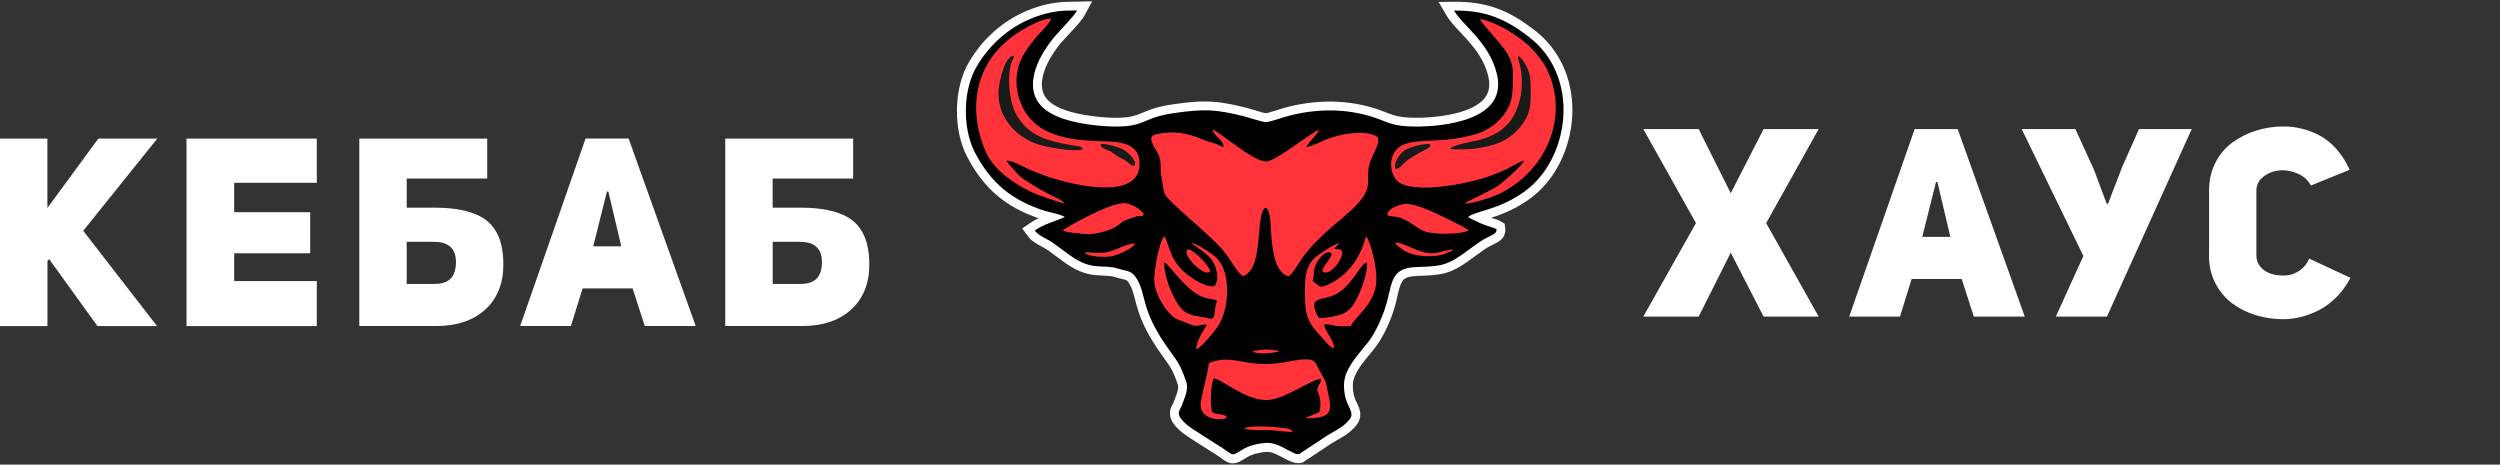 <?xml version="1.0" encoding="UTF-8"?> <svg xmlns="http://www.w3.org/2000/svg" width="452" height="84" viewBox="0 0 452 84" fill="none"><rect x="0" y="0" width="452" height="84" fill="#333333" stroke="none"/><path d="M139.7 51.334H144.701C146.096 51.334 147.092 50.987 147.703 50.316C148.299 49.637 148.608 48.671 148.608 47.404C148.608 44.953 147.288 43.723 144.656 43.723H139.7V51.334ZM131.125 58.944V25.056H154.25V32.282H139.693V37.546H144.709C146.594 37.546 148.238 37.69 149.656 37.984C151.067 38.278 152.251 38.693 153.201 39.236C154.152 39.771 154.913 40.473 155.509 41.325C156.098 42.177 156.52 43.135 156.776 44.199C157.04 45.255 157.169 46.461 157.169 47.834C157.169 51.251 156.082 53.951 153.918 55.95C151.746 57.941 148.781 58.944 145.01 58.944H131.117H131.125ZM107.253 44.538H112.329L109.991 34.627H109.734L107.253 44.538ZM94.046 58.944L105.873 25.048H113.656L125.785 58.944H116.575L114.381 52.148H105.33L103.225 58.944H94.039H94.046ZM73.531 51.334H78.531C79.927 51.334 80.922 50.987 81.533 50.316C82.129 49.637 82.439 48.671 82.439 47.404C82.439 44.953 81.118 43.723 78.486 43.723H73.531V51.334ZM64.963 58.944V25.056H88.088V32.282H73.531V37.546H78.547C80.432 37.546 82.076 37.69 83.494 37.984C84.905 38.278 86.089 38.693 87.039 39.236C87.99 39.771 88.751 40.473 89.347 41.325C89.943 42.177 90.358 43.135 90.614 44.199C90.878 45.255 91.007 46.461 91.007 47.834C91.007 51.251 89.921 53.951 87.756 55.95C85.584 57.941 82.62 58.944 78.848 58.944H64.955H64.963ZM33.722 58.944V25.056H57.277V33.051H42.343V38.368H56.085V45.79H42.343V50.813H57.277V58.952H33.722V58.944ZM3.05176e-05 58.944V25.056H8.568V37.606L17.777 25.056H28.435L15.047 41.725L28.39 58.952H17.619L8.877 46.838L8.576 47.215V58.952H0.008L3.05176e-05 58.944Z" fill="white"></path><g clip-path="url(#clip0_324_624)"><path d="M399.4 46.133V34.435C399.4 32.587 399.785 30.898 400.547 29.412C401.316 27.911 402.334 26.697 403.609 25.769C404.891 24.826 406.332 24.109 407.916 23.612C409.507 23.106 411.166 22.865 412.894 22.865C414.002 22.865 415.089 22.993 416.144 23.257C417.208 23.514 418.271 23.928 419.358 24.486C420.444 25.052 421.454 25.859 422.412 26.923C423.363 27.986 424.162 29.238 424.811 30.694L417.819 33.537C417.276 32.534 416.439 31.795 415.322 31.343C414.199 30.883 413.097 30.701 412.026 30.822C410.948 30.943 409.997 31.328 409.183 31.984C408.361 32.64 407.953 33.477 407.953 34.495V46.239C407.953 47.023 408.225 47.717 408.76 48.321C409.296 48.916 409.975 49.331 410.782 49.55C411.596 49.776 412.441 49.852 413.308 49.799C414.176 49.746 415.006 49.444 415.782 48.909C416.567 48.373 417.132 47.657 417.487 46.759L424.969 50.229C424.283 51.526 423.453 52.68 422.48 53.668C421.507 54.656 420.466 55.448 419.365 56.021C418.264 56.594 417.163 57.017 416.061 57.296C414.953 57.575 413.844 57.711 412.743 57.711C411.046 57.711 409.409 57.462 407.825 56.979C406.256 56.481 404.831 55.772 403.564 54.83C402.304 53.894 401.293 52.672 400.524 51.179C399.755 49.671 399.378 47.989 399.378 46.133M365.535 23.34H375.234L378.598 30.701L380.891 36.849H381.125L383.667 30.234L386.729 23.34H396.263L380.937 57.236H371.697L376.675 46.276L365.527 23.348L365.535 23.34ZM347.546 42.822H352.622L350.284 32.911H350.028L347.546 42.822ZM334.34 57.236L346.166 23.34H353.95L366.078 57.236H356.869L354.674 50.44H345.623L343.519 57.236H334.332H334.34ZM297.11 57.236L306.629 40.333L297.11 23.34H307.119L312.919 34.933L318.855 23.34H328.811L319.323 40.333L328.811 57.236H318.855L312.919 45.688L307.119 57.236H297.11Z" fill="white"></path><path fill-rule="evenodd" clip-rule="evenodd" d="M269.573 39.375C270.222 39.571 270.908 39.752 271.406 40.062L272.04 40.461L272.138 41.2C272.206 41.691 272.138 42.181 271.919 42.634C271.549 43.373 270.901 43.735 270.199 44.089C269.588 44.391 269.023 44.67 268.449 45.055C267.371 45.786 266.338 46.593 265.274 47.34C261.654 49.897 259.994 49.693 255.824 49.919C255.107 49.957 254.157 50.078 253.659 50.674C253.01 51.451 252.633 53.728 252.377 54.739C251.728 57.319 250.28 60.698 248.658 62.809C247.346 64.514 245.151 66.724 244.676 68.843C244.457 69.816 244.661 71.445 245.091 72.343C245.521 73.248 246.033 74.183 245.935 75.224C245.822 76.378 245.03 77.2 244.216 77.932C243.19 78.852 241.878 79.448 240.716 80.18L235.527 83.619L235.24 83.687C233.596 84.056 231.733 82.42 230.164 81.892C229.757 81.756 229.312 81.658 228.882 81.703C227.713 81.816 226.431 82.073 225.42 82.706C224.583 83.234 223.678 83.883 222.629 83.755C221.724 83.642 220.985 82.933 220.246 82.442C219.198 81.756 218.119 81.1 217.063 80.428C216.369 79.991 215.675 79.546 214.989 79.086C214.484 78.747 213.933 78.385 213.473 77.985C212.221 76.899 211.059 75.481 211.708 73.731C211.829 73.399 212.047 73.097 212.153 72.803C212.44 71.996 213.232 70.382 212.953 69.552C212.583 68.474 212.176 67.335 211.572 66.354C211.293 65.909 210.984 65.487 210.675 65.057C210.169 64.363 209.679 63.662 209.196 62.945C207.816 60.886 206.64 58.744 205.855 56.391C205.606 55.644 205.403 54.89 205.206 54.128C205.063 53.562 204.92 52.997 204.724 52.446C204.596 52.092 204.445 51.745 204.256 51.42C204.135 51.209 203.879 50.772 203.645 50.659C203.479 50.576 203.23 50.523 203.057 50.485C202.589 50.372 202.137 50.259 201.677 50.116C201.066 49.919 200.462 49.867 199.821 49.844C198.758 49.799 197.807 49.776 196.767 49.535C195.251 49.18 193.9 48.464 192.641 47.574C191.57 46.812 190.537 46.005 189.465 45.243C189.156 45.025 188.802 44.836 188.47 44.655C187.459 44.112 186.486 43.591 185.792 42.641L184.812 41.299L186.192 40.363C186.471 40.175 186.758 40.001 187.052 39.835C187.293 39.7 187.535 39.579 187.784 39.458C181.795 37.429 177.752 33.982 174.811 28.235C172.291 23.37 172.412 15.903 175.203 11.197C178.438 5.721 183.605 1.905 189.865 0.653C191.577 0.313 192.98 0.336 194.7 0.298L197.46 0.238L196.148 2.666C195.597 3.692 194.451 4.884 193.659 5.751C192.973 6.498 192.218 7.267 191.585 8.052C190.333 9.62 189.073 11.634 188.591 13.603C188.244 15.006 188.213 16.477 189.111 17.691C190.619 19.712 194.262 20.489 196.608 20.859C198.833 21.213 202.567 21.56 204.746 21.017C205.335 20.874 205.87 20.678 206.428 20.444C207.145 20.142 207.831 19.855 208.578 19.622C209.755 19.252 210.976 19.018 212.191 18.845C214.529 18.505 216.882 18.241 219.243 18.392C221.355 18.536 223.414 19.003 225.458 19.516C226.076 19.674 226.702 19.878 227.313 20.059C227.736 20.187 228.43 20.414 228.89 20.474C229.282 20.421 229.885 20.218 230.247 20.104C230.836 19.923 231.431 19.72 232.02 19.554C237.676 17.947 243.756 17.902 249.33 19.848C250.476 20.248 251.509 20.753 252.709 21.017C254.986 21.507 258.735 21.273 261.043 20.912C261.797 20.791 262.551 20.648 263.298 20.459C265.116 19.999 267.454 19.146 268.57 17.547C269.385 16.378 269.385 15.021 269.053 13.686C268.465 11.31 267.19 9.387 265.606 7.561C264.889 6.732 264.12 5.947 263.381 5.14C262.702 4.401 262.008 3.609 261.495 2.742L260.1 0.351L262.868 0.321C268.872 0.26 272.884 1.89 277.568 5.555C282.033 9.047 284.289 14.282 284.289 19.893C284.289 25.007 282.373 30.324 278.79 34.02C277.093 35.778 275.049 37.097 272.847 38.131C271.783 38.629 270.69 39.028 269.581 39.383" fill="white"></path><path fill-rule="evenodd" clip-rule="evenodd" d="M262.883 1.912C264.474 4.627 269.211 7.622 270.614 13.286C272.168 19.561 266.307 21.696 261.299 22.488C258.833 22.88 254.79 23.099 252.376 22.578C250.928 22.262 250.144 21.824 248.809 21.357C243.544 19.516 237.804 19.576 232.464 21.093C231.77 21.289 229.372 22.126 228.836 22.081C228.045 22.013 225.985 21.304 225.065 21.07C220.019 19.795 217.877 19.637 212.424 20.421C208.004 21.055 207.544 21.967 205.131 22.563C202.755 23.151 198.795 22.82 196.351 22.427C191.23 21.613 185.422 19.712 187.029 13.203C187.572 11.008 188.93 8.798 190.333 7.041C191.381 5.729 194.089 3.096 194.737 1.89C193.003 1.927 191.932 1.859 190.189 2.214C184.389 3.375 179.607 6.905 176.59 12.004C174.086 16.243 173.988 23.129 176.221 27.481C179.102 33.1 183.016 36.275 188.975 38.138C189.601 38.334 192.278 38.87 192.475 39.262C191.177 39.881 188.869 40.446 187.074 41.668C187.821 42.694 189.292 43.139 190.378 43.908C191.449 44.67 192.482 45.477 193.553 46.239C197.543 49.067 199.414 47.694 202.144 48.562C204.007 49.15 204.61 48.818 205.636 50.591C207.197 53.291 206.36 55.818 210.524 62.025C212.839 65.472 213.163 65.238 214.461 69.002C214.958 70.442 214.151 71.943 213.661 73.316C213.329 74.244 212.288 74.809 214.529 76.748C215.509 77.6 219.68 80.112 221.128 81.07C222.991 82.291 222.561 82.578 224.575 81.319C225.812 80.542 227.298 80.217 228.731 80.082C231.31 79.825 233.716 82.359 234.893 82.095L239.848 78.814C240.867 78.166 242.315 77.464 243.152 76.71C244.811 75.224 244.517 74.84 243.65 73.007C243.069 71.777 242.82 69.786 243.122 68.466C243.695 65.94 245.867 63.805 247.398 61.814C248.862 59.906 250.242 56.662 250.83 54.332C251.69 50.945 251.69 48.524 255.748 48.305C259.64 48.094 261.043 48.358 264.361 46.02C265.44 45.258 266.473 44.451 267.567 43.712C269.475 42.422 270.704 42.453 270.561 41.412C270.237 41.208 268.494 40.74 267.876 40.454C267.167 40.122 266.081 39.639 265.447 39.262C265.643 38.832 268.178 38.123 268.781 37.935C269.943 37.573 271.066 37.18 272.168 36.66C274.197 35.702 276.075 34.495 277.643 32.881C284.002 26.319 285.08 13.452 276.587 6.8C272.198 3.368 268.555 1.852 262.89 1.912" fill="black"></path><path fill-rule="evenodd" clip-rule="evenodd" d="M192.444 36.743C191.931 36.811 187.376 35.136 186.614 34.774C183.424 33.266 179.63 30.732 178.204 27.383C174.659 19.056 176.545 10.541 184.464 5.653C185.769 4.846 188.545 3.292 190.046 3.36C189.812 4.22 188.213 5.721 187.572 6.468C186.735 7.456 185.875 8.497 185.211 9.62C183.574 12.351 183.356 15.436 184.472 18.415C186.833 24.72 193.432 25.346 199.278 25.535C202.37 25.633 206.164 25.724 206.028 29.819C205.809 36.419 193.621 33.296 189.91 32.097C188.568 31.667 187.225 31.131 185.943 30.566C184.789 30.06 183.228 29.08 181.976 29.027C182.104 29.465 183.665 31.071 184.102 31.569C184.902 32.474 188.5 34.526 189.691 35.129C190.197 35.385 192.376 36.366 192.444 36.735" fill="#FF3339"></path><path fill-rule="evenodd" clip-rule="evenodd" d="M275.569 29.042C274.536 29.284 272.899 30.385 271.775 30.867C270.433 31.448 269.211 31.901 267.808 32.323C264.444 33.334 256.97 34.729 253.515 33.304C251.132 32.316 250.634 27.888 253.327 26.357C256.019 24.826 261.171 26.131 267.348 24.072C269.739 23.272 272.107 21.175 273.005 18.792C273.525 17.412 273.533 15.3 273.555 13.806C273.578 12.162 273.269 10.91 272.416 9.515C271.406 7.863 267.831 4.182 267.529 3.451C270.727 3.933 275.501 7.003 277.56 9.47C279.046 11.25 279.725 12.215 280.472 14.463C283.217 22.714 278.722 31.41 270.976 35.076C269.694 35.687 266.141 36.879 264.806 36.788C265.025 36.486 269.211 34.684 270.84 33.59C271.813 32.934 275.192 29.932 275.569 29.05" fill="#FF3339"></path><path fill-rule="evenodd" clip-rule="evenodd" d="M219.974 26.063C220.374 26.214 220.826 26.546 221.196 26.576C221.339 25.422 219.491 24.57 219.182 23.416C220.826 24.004 226.468 29.186 228.912 29.201C230.617 29.216 237.193 23.838 238.491 23.468C238.257 24.223 236.432 25.904 236.16 26.598C237.231 26.387 238.234 25.889 239.215 25.467C240.271 25.007 241.214 24.698 242.345 24.434C244.155 24.004 247.708 23.589 249.186 24.901C249.359 26.229 248.364 27.624 247.874 28.823C247.187 30.498 247.421 31.629 247.315 33.356C247.18 35.596 244.495 37.882 242.896 39.232C240.271 41.457 237.178 44.074 235.232 46.955C234.644 47.823 233.875 49.271 233.068 49.912C232.087 49.912 231.235 48.698 230.888 47.891C230.473 46.94 230.187 45.628 230.058 44.58C229.885 43.207 229.802 42.113 229.734 40.733C229.696 39.941 229.613 37.822 228.806 37.542C226.875 38.523 228.64 48.584 224.749 49.927C223.828 49.459 222.305 46.759 221.566 45.794C219.031 42.498 211.233 36.645 210.539 34.963C210.267 34.314 210.169 32.723 209.973 31.901C209.739 30.89 209.996 29.706 209.671 28.544C209.415 27.624 208.819 26.983 208.449 26.123C207.906 24.864 207.974 24.464 209.437 24.192C211.821 23.747 213.608 23.936 215.886 24.615C216.821 24.894 217.659 25.384 218.534 25.618C219.024 25.746 219.491 25.882 219.967 26.055" fill="#FF3339"></path><path fill-rule="evenodd" clip-rule="evenodd" d="M195.725 27.006C195.74 26.425 195.047 26.47 194.481 26.372C190.928 25.754 187.293 25.203 184.842 22.299C183.386 20.58 182.896 18.981 182.594 16.733C182.436 15.571 182.383 14.335 182.504 13.158C182.76 10.639 183.295 11.008 183.341 10.058C181.666 10.088 180.724 14.531 180.573 15.979C180.052 20.813 183.484 24.849 187.926 26.176C189.533 26.659 194.194 27.526 195.733 27.006" fill="#1A1A18"></path><path fill-rule="evenodd" clip-rule="evenodd" d="M203.026 27.013C202.136 26.561 200.009 25.92 199.021 26.048C198.848 26.704 199.859 26.976 200.349 27.164C200.93 27.39 201.42 27.835 201.94 28.182C202.476 28.529 203.117 28.793 203.615 29.118C204.09 29.427 204.49 30.038 205.138 29.962C205.591 28.929 203.833 27.421 203.026 27.013Z" fill="#1A1A18"></path><path fill-rule="evenodd" clip-rule="evenodd" d="M276.746 16.296C276.746 14.84 276.768 13.882 276.24 12.547C276.014 11.974 275.086 10.186 274.46 10.133C274.43 10.79 274.672 11.212 274.815 11.815C274.936 12.328 275.011 12.871 275.071 13.399C275.2 14.606 275.177 15.843 274.981 17.035C274.272 21.334 272.115 23.898 267.944 25.173C266.684 25.558 262.498 26.169 262.196 26.908C262.626 27.104 265.636 26.998 266.292 26.915C269.671 26.523 272.718 25.656 274.92 22.888C276.708 20.64 276.753 19.184 276.746 16.296Z" fill="#1A1A18"></path><path fill-rule="evenodd" clip-rule="evenodd" d="M252.263 30.483C252.806 30.724 253.553 29.834 253.915 29.45C254.541 28.786 256.404 27.722 257.264 27.285C257.739 27.036 258.765 26.681 258.584 26.063C257.49 25.882 255.197 26.523 254.202 27.028C253.236 27.519 251.931 29.329 252.263 30.483Z" fill="#1A1A18"></path><path fill-rule="evenodd" clip-rule="evenodd" d="M250.823 38.885C250.823 37.633 253.281 36.849 254.292 36.871C255.537 36.901 257.279 37.55 258.425 38.04C259.64 38.561 264.784 40.967 265.538 41.661C264.135 42.453 258.78 42.453 257.279 41.713C256.238 41.2 255.386 40.476 254.39 39.918C252.489 38.847 251.464 39.322 250.83 38.885" fill="#FF3339"></path><path fill-rule="evenodd" clip-rule="evenodd" d="M192.097 41.676C192.301 41.419 200.522 36.577 203.426 36.728C204.452 36.781 206.624 37.972 206.79 38.862C206.413 39.157 206.292 39.059 205.711 39.096C205.349 39.119 205.161 39.202 204.821 39.322C202.438 40.145 203.222 40.069 201.782 40.959C200.356 41.842 197.867 42.453 196.14 42.302C195.22 42.219 192.799 42.038 192.097 41.668" fill="#FF3339"></path><path fill-rule="evenodd" clip-rule="evenodd" d="M218.202 58.623C216.874 58.691 216.55 59.204 215.238 58.669C214.423 58.337 213.593 58.005 212.786 57.696C211.602 57.236 210.162 55.109 209.603 53.925C208.517 51.632 208.54 50.583 208.94 48.026C209.09 47.038 209.769 43.094 210.607 42.754C211.557 45.153 211.76 46.721 213.639 48.735C214.702 49.874 217.885 52.084 219.544 51.745C220.615 50.598 219.906 47.868 218.926 46.774C218.42 46.209 217.84 45.726 217.214 45.258C216.776 44.934 215.652 44.24 215.396 43.886C216.527 44.15 219.408 45.975 220.185 46.865C222.614 49.656 222.267 55.968 220.117 59.114C219.499 60.026 217.131 62.93 216.271 63.141C216.271 62.38 216.731 61.324 217.063 60.637C217.357 60.041 218.028 59.189 218.187 58.639" fill="#FF3339"></path><path fill-rule="evenodd" clip-rule="evenodd" d="M237.322 50.825C238.883 52.031 238.702 52.137 240.633 51.202C242.699 50.199 244.57 48.238 245.618 46.224C246.765 44.036 246.403 44.225 246.878 43.109C247.051 42.701 246.976 42.92 247.119 42.822C248.228 45.123 249.299 49.641 248.65 52.182C247.843 55.343 245.4 56.964 244.155 58.978C243.295 58.978 242.104 59.053 241.289 58.895C241.048 58.691 239.773 58.623 239.411 58.646C239.517 59.943 241.063 61.233 241.244 62.96C240.391 62.809 239.69 61.739 239.102 61.127C236.341 58.292 235.934 57.002 235.926 52.914C235.926 50.696 235.941 48.456 237.495 46.835C238.242 46.058 241.168 44.15 242.126 43.946C241.832 44.444 241.44 44.534 241.244 45.017L242.435 45.108C243.476 46.344 240.331 50.138 239.17 49.112C238.642 48.615 241.214 46.269 240.671 45.703C239.652 45.236 238.596 46.601 238.144 47.37C237.85 47.868 237.623 48.373 237.593 48.954C237.525 50.349 237.329 50.5 237.329 50.832" fill="#FF3339"></path><path fill-rule="evenodd" clip-rule="evenodd" d="M262.672 45.108C262.589 45.432 262.574 45.334 262.151 45.492C261.269 45.824 261.54 45.93 260.228 46.163C258.312 46.495 255.831 46.344 254.081 45.424C253.613 45.175 252.376 44.3 252.218 43.87C254.254 43.795 256.977 46.458 260.175 45.613C260.522 45.522 262.476 45.04 262.672 45.115" fill="#FF3339"></path><path fill-rule="evenodd" clip-rule="evenodd" d="M196.072 45.643C197.294 45.492 198.856 46.103 201.065 45.349C202.551 44.843 203.532 44.135 205.244 44.021C204.905 44.896 202.136 46.08 201.186 46.292C199.957 46.563 196.985 46.518 196.065 45.651" fill="#FF3339"></path><path fill-rule="evenodd" clip-rule="evenodd" d="M214.694 45.138C215.321 44.58 219.265 48.6 218.707 49.15C217.757 50.1 213.616 46.103 214.694 45.138Z" fill="#FF3339"></path><path fill-rule="evenodd" clip-rule="evenodd" d="M226.438 63.451C226.928 63.39 227.147 63.42 227.66 63.307C228.776 63.058 230.888 63.285 231.318 63.519C230.3 63.85 227.132 64.212 226.438 63.451Z" fill="#FF3339"></path><path fill-rule="evenodd" clip-rule="evenodd" d="M218.571 65.645C221.762 64.341 223.776 65.427 226.974 65.728C231.326 66.128 233.656 64.997 235.881 64.974C237.789 64.959 237.654 65.283 238.679 67.177C239.841 69.319 239.607 68.496 240.045 70.721C240.263 71.815 240.867 73.874 240.045 74.757C239.253 75.617 237.118 75.669 236.017 75.549L238.491 74.538C238.86 73.723 238.793 72.072 238.423 71.28C237.676 69.711 238.928 69.635 238.838 68.496C237.292 68.466 232.193 72.283 229.033 72.328C225.088 72.381 220.766 68.451 219.446 68.398C218.76 69.862 218.82 74.017 219.197 74.478C219.71 75.104 221.453 74.659 221.822 75.481C221.241 76.107 216.497 76.122 217.131 72.539C217.538 70.254 218.232 68.014 218.586 65.653" fill="#FF3339"></path><path fill-rule="evenodd" clip-rule="evenodd" d="M229.643 77.163C230.398 77.193 231.175 77.268 231.929 77.359C232.502 77.434 233.566 77.479 233.709 78.09C232.442 78.113 230.737 77.796 229.334 77.758C228.55 77.743 225.457 77.849 224.952 77.449C225.835 76.982 228.55 77.11 229.651 77.155" fill="#FF3339"></path><path fill-rule="evenodd" clip-rule="evenodd" d="M217.885 57.402C218.828 57.59 219.393 58.043 219.612 56.632C219.688 56.127 219.65 55.87 219.778 55.35C219.861 55.018 219.989 54.656 220.004 54.324C218.858 53.932 217.983 54.045 216.791 53.389C213.82 51.752 211.338 47.755 210.508 47.431C210.35 49.791 212.062 54.128 213.616 55.833C214.793 57.123 216.263 57.085 217.885 57.402Z" fill="black"></path><path fill-rule="evenodd" clip-rule="evenodd" d="M238.483 57.469C239.471 57.568 241.493 57.198 242.443 56.858C243.597 56.436 244.336 55.735 244.939 54.686C245.958 52.937 247.308 49.467 247.149 47.446C246.01 47.619 244.985 50.727 242.262 52.733C239.878 54.483 237.171 53.472 237.669 55.682C237.812 56.323 238.061 57.002 238.483 57.469Z" fill="black"></path></g><defs><clipPath id="clip0_324_624"><rect width="278.405" height="83.525" fill="white" transform="translate(173.008 0.238)"></rect></clipPath></defs></svg> 
